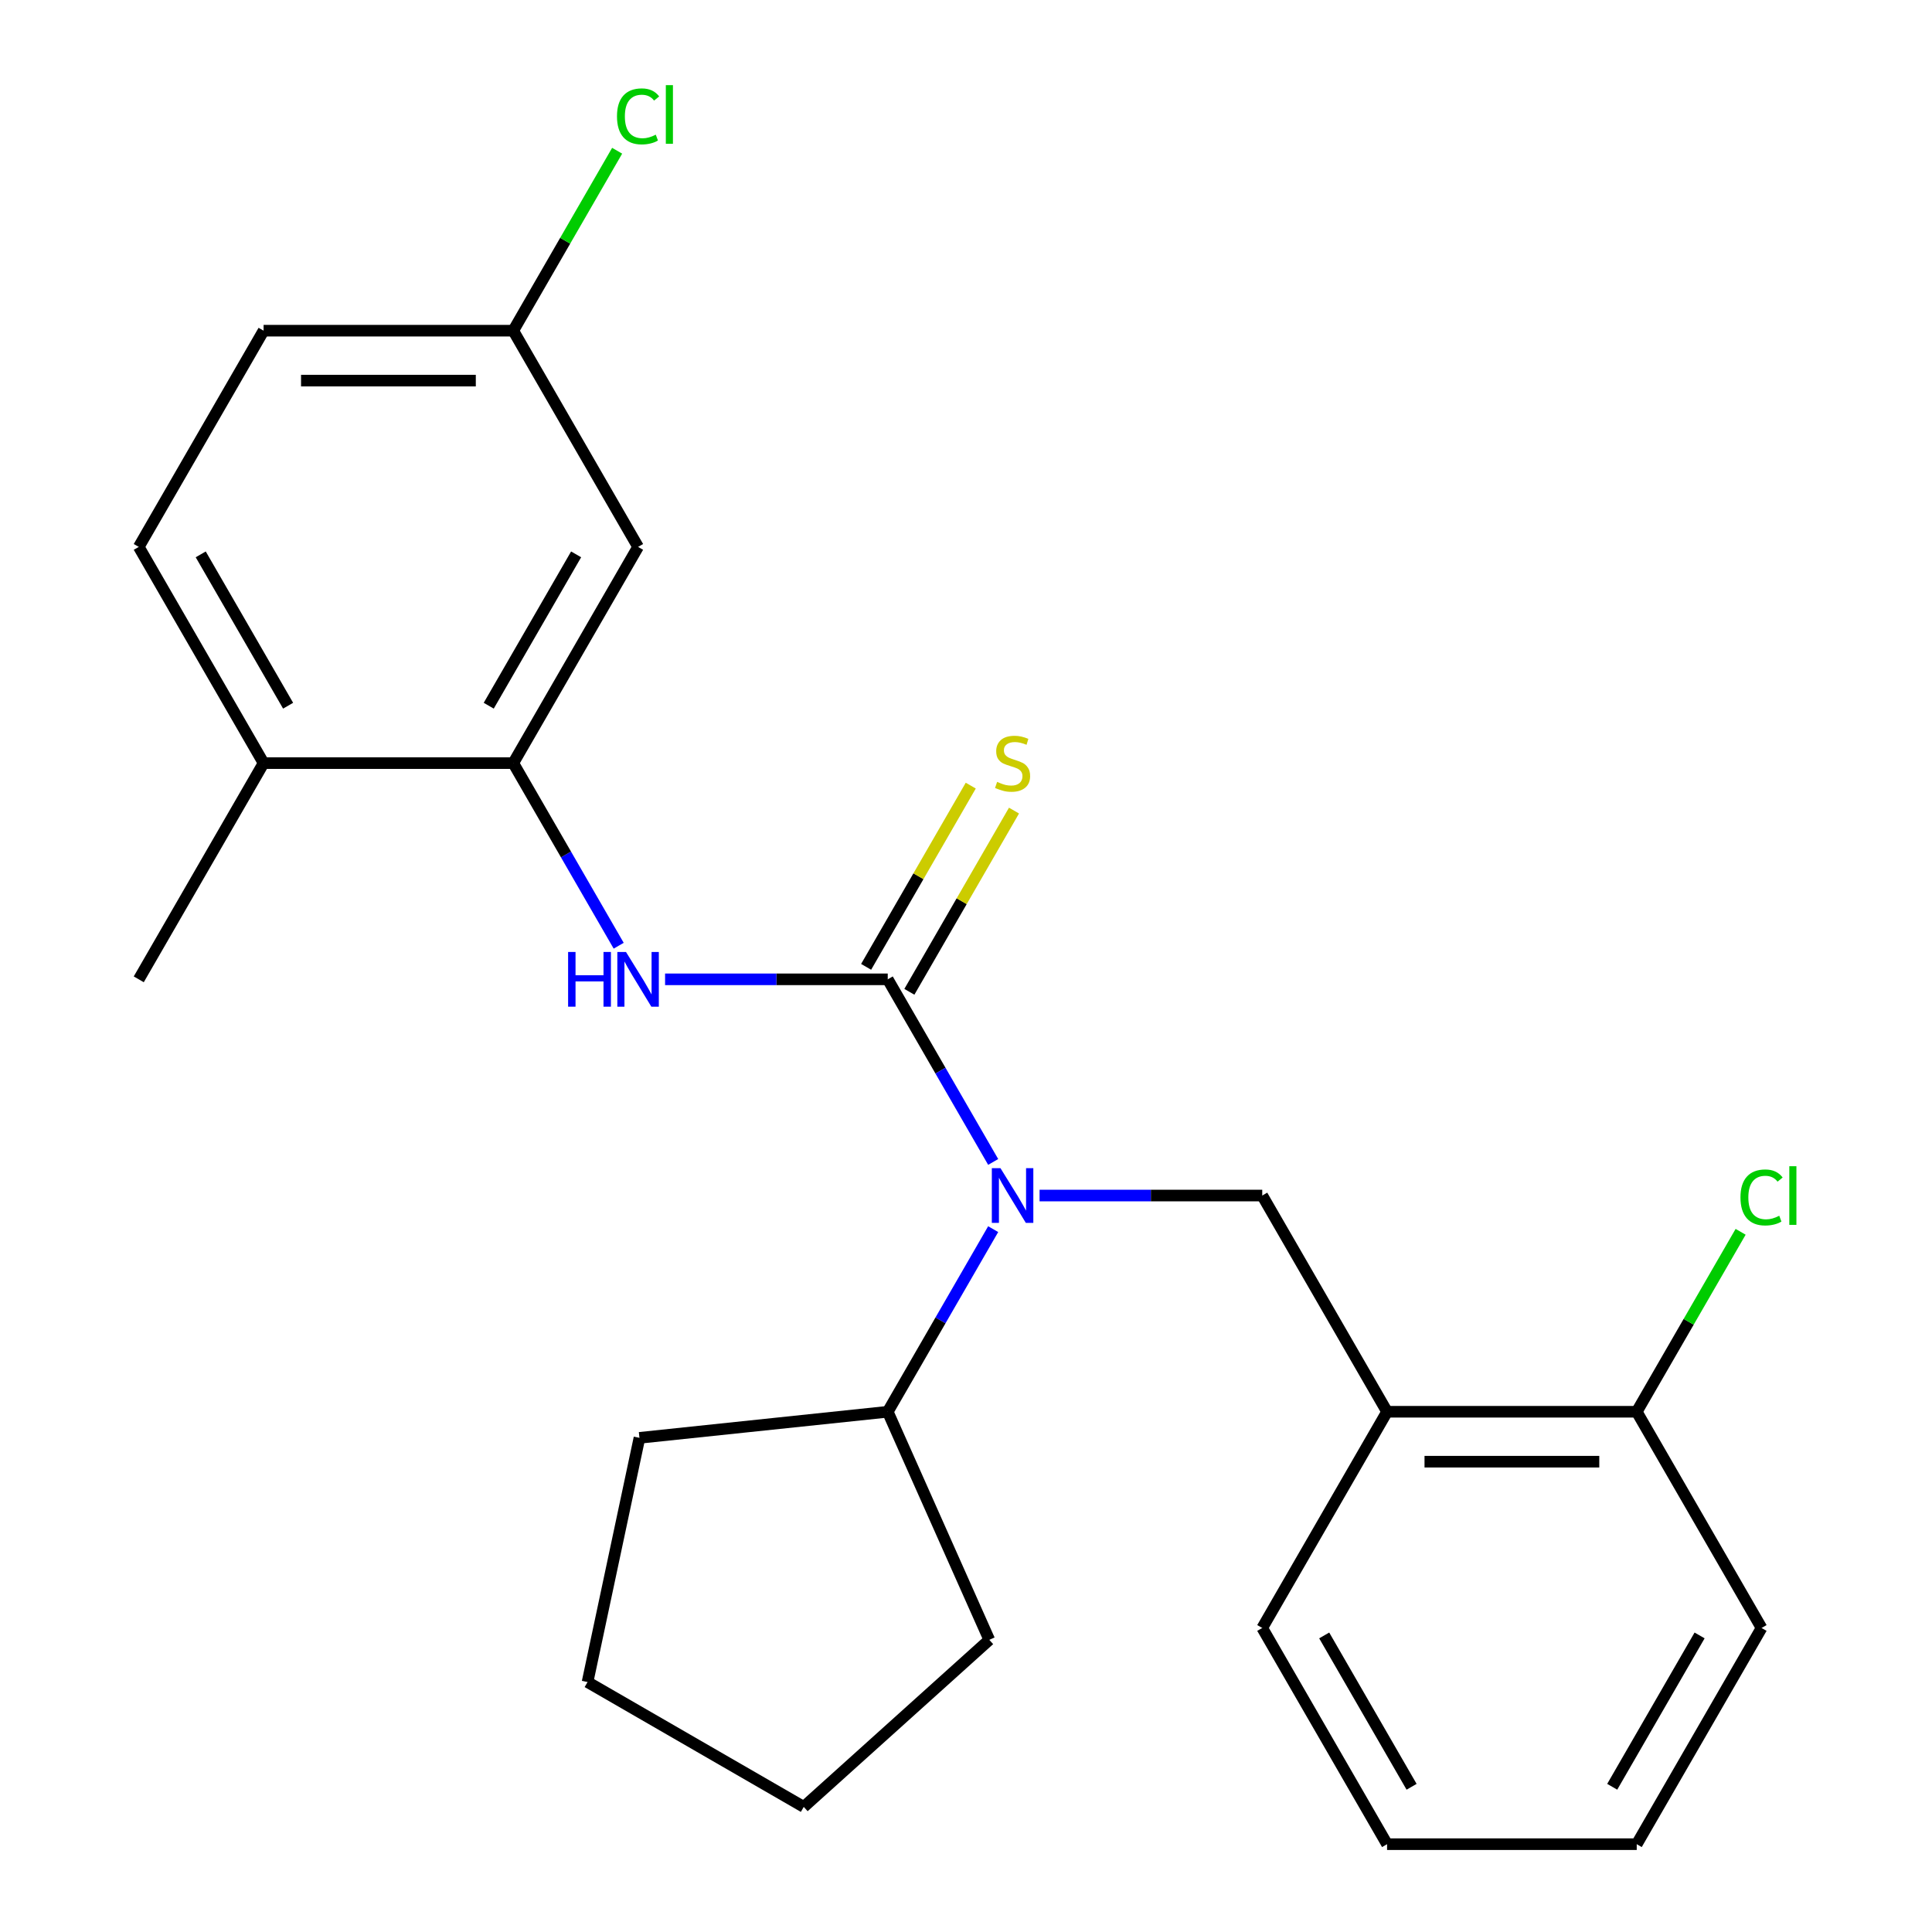 <?xml version='1.0' encoding='iso-8859-1'?>
<svg version='1.1' baseProfile='full'
              xmlns='http://www.w3.org/2000/svg'
                      xmlns:rdkit='http://www.rdkit.org/xml'
                      xmlns:xlink='http://www.w3.org/1999/xlink'
                  xml:space='preserve'
width='1000px' height='1000px' viewBox='0 0 1000 1000'>
<!-- END OF HEADER -->
<rect style='opacity:1.0;fill:#FFFFFF;stroke:none' width='1000' height='1000' x='0' y='0'> </rect>
<path class='bond-0' d='M 459.496,506.898 L 486.782,554.159' style='fill:none;fill-rule:evenodd;stroke:#000000;stroke-width:6px;stroke-linecap:butt;stroke-linejoin:miter;stroke-opacity:1' />
<path class='bond-0' d='M 486.782,554.159 L 514.068,601.42' style='fill:none;fill-rule:evenodd;stroke:#0000FF;stroke-width:6px;stroke-linecap:butt;stroke-linejoin:miter;stroke-opacity:1' />
<path class='bond-1' d='M 459.496,506.898 L 401.869,506.898' style='fill:none;fill-rule:evenodd;stroke:#000000;stroke-width:6px;stroke-linecap:butt;stroke-linejoin:miter;stroke-opacity:1' />
<path class='bond-1' d='M 401.869,506.898 L 344.242,506.898' style='fill:none;fill-rule:evenodd;stroke:#0000FF;stroke-width:6px;stroke-linecap:butt;stroke-linejoin:miter;stroke-opacity:1' />
<path class='bond-5' d='M 470.687,513.36 L 497.765,466.459' style='fill:none;fill-rule:evenodd;stroke:#000000;stroke-width:6px;stroke-linecap:butt;stroke-linejoin:miter;stroke-opacity:1' />
<path class='bond-5' d='M 497.765,466.459 L 524.843,419.559' style='fill:none;fill-rule:evenodd;stroke:#CCCC00;stroke-width:6px;stroke-linecap:butt;stroke-linejoin:miter;stroke-opacity:1' />
<path class='bond-5' d='M 448.305,500.437 L 475.383,453.537' style='fill:none;fill-rule:evenodd;stroke:#000000;stroke-width:6px;stroke-linecap:butt;stroke-linejoin:miter;stroke-opacity:1' />
<path class='bond-5' d='M 475.383,453.537 L 502.461,406.636' style='fill:none;fill-rule:evenodd;stroke:#CCCC00;stroke-width:6px;stroke-linecap:butt;stroke-linejoin:miter;stroke-opacity:1' />
<path class='bond-2' d='M 538.079,618.81 L 595.706,618.81' style='fill:none;fill-rule:evenodd;stroke:#0000FF;stroke-width:6px;stroke-linecap:butt;stroke-linejoin:miter;stroke-opacity:1' />
<path class='bond-2' d='M 595.706,618.81 L 653.333,618.81' style='fill:none;fill-rule:evenodd;stroke:#000000;stroke-width:6px;stroke-linecap:butt;stroke-linejoin:miter;stroke-opacity:1' />
<path class='bond-9' d='M 514.068,636.201 L 486.782,683.461' style='fill:none;fill-rule:evenodd;stroke:#0000FF;stroke-width:6px;stroke-linecap:butt;stroke-linejoin:miter;stroke-opacity:1' />
<path class='bond-9' d='M 486.782,683.461 L 459.496,730.722' style='fill:none;fill-rule:evenodd;stroke:#000000;stroke-width:6px;stroke-linecap:butt;stroke-linejoin:miter;stroke-opacity:1' />
<path class='bond-3' d='M 320.231,489.508 L 292.945,442.247' style='fill:none;fill-rule:evenodd;stroke:#0000FF;stroke-width:6px;stroke-linecap:butt;stroke-linejoin:miter;stroke-opacity:1' />
<path class='bond-3' d='M 292.945,442.247 L 265.659,394.987' style='fill:none;fill-rule:evenodd;stroke:#000000;stroke-width:6px;stroke-linecap:butt;stroke-linejoin:miter;stroke-opacity:1' />
<path class='bond-4' d='M 653.333,618.81 L 717.945,730.722' style='fill:none;fill-rule:evenodd;stroke:#000000;stroke-width:6px;stroke-linecap:butt;stroke-linejoin:miter;stroke-opacity:1' />
<path class='bond-6' d='M 265.659,394.987 L 330.271,283.075' style='fill:none;fill-rule:evenodd;stroke:#000000;stroke-width:6px;stroke-linecap:butt;stroke-linejoin:miter;stroke-opacity:1' />
<path class='bond-6' d='M 252.968,365.277 L 298.197,286.939' style='fill:none;fill-rule:evenodd;stroke:#000000;stroke-width:6px;stroke-linecap:butt;stroke-linejoin:miter;stroke-opacity:1' />
<path class='bond-7' d='M 265.659,394.987 L 136.434,394.987' style='fill:none;fill-rule:evenodd;stroke:#000000;stroke-width:6px;stroke-linecap:butt;stroke-linejoin:miter;stroke-opacity:1' />
<path class='bond-8' d='M 717.945,730.722 L 847.169,730.722' style='fill:none;fill-rule:evenodd;stroke:#000000;stroke-width:6px;stroke-linecap:butt;stroke-linejoin:miter;stroke-opacity:1' />
<path class='bond-8' d='M 737.329,756.567 L 827.786,756.567' style='fill:none;fill-rule:evenodd;stroke:#000000;stroke-width:6px;stroke-linecap:butt;stroke-linejoin:miter;stroke-opacity:1' />
<path class='bond-15' d='M 717.945,730.722 L 653.333,842.634' style='fill:none;fill-rule:evenodd;stroke:#000000;stroke-width:6px;stroke-linecap:butt;stroke-linejoin:miter;stroke-opacity:1' />
<path class='bond-11' d='M 330.271,283.075 L 265.659,171.163' style='fill:none;fill-rule:evenodd;stroke:#000000;stroke-width:6px;stroke-linecap:butt;stroke-linejoin:miter;stroke-opacity:1' />
<path class='bond-10' d='M 136.434,394.987 L 71.822,283.075' style='fill:none;fill-rule:evenodd;stroke:#000000;stroke-width:6px;stroke-linecap:butt;stroke-linejoin:miter;stroke-opacity:1' />
<path class='bond-10' d='M 149.125,365.277 L 103.896,286.939' style='fill:none;fill-rule:evenodd;stroke:#000000;stroke-width:6px;stroke-linecap:butt;stroke-linejoin:miter;stroke-opacity:1' />
<path class='bond-16' d='M 136.434,394.987 L 71.822,506.898' style='fill:none;fill-rule:evenodd;stroke:#000000;stroke-width:6px;stroke-linecap:butt;stroke-linejoin:miter;stroke-opacity:1' />
<path class='bond-12' d='M 847.169,730.722 L 874.057,684.151' style='fill:none;fill-rule:evenodd;stroke:#000000;stroke-width:6px;stroke-linecap:butt;stroke-linejoin:miter;stroke-opacity:1' />
<path class='bond-12' d='M 874.057,684.151 L 900.944,637.581' style='fill:none;fill-rule:evenodd;stroke:#00CC00;stroke-width:6px;stroke-linecap:butt;stroke-linejoin:miter;stroke-opacity:1' />
<path class='bond-17' d='M 847.169,730.722 L 911.782,842.634' style='fill:none;fill-rule:evenodd;stroke:#000000;stroke-width:6px;stroke-linecap:butt;stroke-linejoin:miter;stroke-opacity:1' />
<path class='bond-18' d='M 459.496,730.722 L 330.979,744.23' style='fill:none;fill-rule:evenodd;stroke:#000000;stroke-width:6px;stroke-linecap:butt;stroke-linejoin:miter;stroke-opacity:1' />
<path class='bond-19' d='M 459.496,730.722 L 512.056,848.774' style='fill:none;fill-rule:evenodd;stroke:#000000;stroke-width:6px;stroke-linecap:butt;stroke-linejoin:miter;stroke-opacity:1' />
<path class='bond-13' d='M 71.822,283.075 L 136.434,171.163' style='fill:none;fill-rule:evenodd;stroke:#000000;stroke-width:6px;stroke-linecap:butt;stroke-linejoin:miter;stroke-opacity:1' />
<path class='bond-14' d='M 265.659,171.163 L 292.546,124.593' style='fill:none;fill-rule:evenodd;stroke:#000000;stroke-width:6px;stroke-linecap:butt;stroke-linejoin:miter;stroke-opacity:1' />
<path class='bond-14' d='M 292.546,124.593 L 319.434,78.022' style='fill:none;fill-rule:evenodd;stroke:#00CC00;stroke-width:6px;stroke-linecap:butt;stroke-linejoin:miter;stroke-opacity:1' />
<path class='bond-25' d='M 265.659,171.163 L 136.434,171.163' style='fill:none;fill-rule:evenodd;stroke:#000000;stroke-width:6px;stroke-linecap:butt;stroke-linejoin:miter;stroke-opacity:1' />
<path class='bond-25' d='M 246.275,197.008 L 155.818,197.008' style='fill:none;fill-rule:evenodd;stroke:#000000;stroke-width:6px;stroke-linecap:butt;stroke-linejoin:miter;stroke-opacity:1' />
<path class='bond-20' d='M 653.333,842.634 L 717.945,954.545' style='fill:none;fill-rule:evenodd;stroke:#000000;stroke-width:6px;stroke-linecap:butt;stroke-linejoin:miter;stroke-opacity:1' />
<path class='bond-20' d='M 685.407,846.498 L 730.635,924.836' style='fill:none;fill-rule:evenodd;stroke:#000000;stroke-width:6px;stroke-linecap:butt;stroke-linejoin:miter;stroke-opacity:1' />
<path class='bond-26' d='M 911.782,842.634 L 847.169,954.545' style='fill:none;fill-rule:evenodd;stroke:#000000;stroke-width:6px;stroke-linecap:butt;stroke-linejoin:miter;stroke-opacity:1' />
<path class='bond-26' d='M 879.708,846.498 L 834.479,924.836' style='fill:none;fill-rule:evenodd;stroke:#000000;stroke-width:6px;stroke-linecap:butt;stroke-linejoin:miter;stroke-opacity:1' />
<path class='bond-23' d='M 330.979,744.23 L 304.112,870.63' style='fill:none;fill-rule:evenodd;stroke:#000000;stroke-width:6px;stroke-linecap:butt;stroke-linejoin:miter;stroke-opacity:1' />
<path class='bond-22' d='M 512.056,848.774 L 416.024,935.243' style='fill:none;fill-rule:evenodd;stroke:#000000;stroke-width:6px;stroke-linecap:butt;stroke-linejoin:miter;stroke-opacity:1' />
<path class='bond-21' d='M 717.945,954.545 L 847.169,954.545' style='fill:none;fill-rule:evenodd;stroke:#000000;stroke-width:6px;stroke-linecap:butt;stroke-linejoin:miter;stroke-opacity:1' />
<path class='bond-24' d='M 416.024,935.243 L 304.112,870.63' style='fill:none;fill-rule:evenodd;stroke:#000000;stroke-width:6px;stroke-linecap:butt;stroke-linejoin:miter;stroke-opacity:1' />
<path  class='atom-1' d='M 517.848 604.65
L 527.128 619.65
Q 528.048 621.13, 529.528 623.81
Q 531.008 626.49, 531.088 626.65
L 531.088 604.65
L 534.848 604.65
L 534.848 632.97
L 530.968 632.97
L 521.008 616.57
Q 519.848 614.65, 518.608 612.45
Q 517.408 610.25, 517.048 609.57
L 517.048 632.97
L 513.368 632.97
L 513.368 604.65
L 517.848 604.65
' fill='#0000FF'/>
<path  class='atom-2' d='M 294.051 492.738
L 297.891 492.738
L 297.891 504.778
L 312.371 504.778
L 312.371 492.738
L 316.211 492.738
L 316.211 521.058
L 312.371 521.058
L 312.371 507.978
L 297.891 507.978
L 297.891 521.058
L 294.051 521.058
L 294.051 492.738
' fill='#0000FF'/>
<path  class='atom-2' d='M 324.011 492.738
L 333.291 507.738
Q 334.211 509.218, 335.691 511.898
Q 337.171 514.578, 337.251 514.738
L 337.251 492.738
L 341.011 492.738
L 341.011 521.058
L 337.131 521.058
L 327.171 504.658
Q 326.011 502.738, 324.771 500.538
Q 323.571 498.338, 323.211 497.658
L 323.211 521.058
L 319.531 521.058
L 319.531 492.738
L 324.011 492.738
' fill='#0000FF'/>
<path  class='atom-6' d='M 516.108 404.707
Q 516.428 404.827, 517.748 405.387
Q 519.068 405.947, 520.508 406.307
Q 521.988 406.627, 523.428 406.627
Q 526.108 406.627, 527.668 405.347
Q 529.228 404.027, 529.228 401.747
Q 529.228 400.187, 528.428 399.227
Q 527.668 398.267, 526.468 397.747
Q 525.268 397.227, 523.268 396.627
Q 520.748 395.867, 519.228 395.147
Q 517.748 394.427, 516.668 392.907
Q 515.628 391.387, 515.628 388.827
Q 515.628 385.267, 518.028 383.067
Q 520.468 380.867, 525.268 380.867
Q 528.548 380.867, 532.268 382.427
L 531.348 385.507
Q 527.948 384.107, 525.388 384.107
Q 522.628 384.107, 521.108 385.267
Q 519.588 386.387, 519.628 388.347
Q 519.628 389.867, 520.388 390.787
Q 521.188 391.707, 522.308 392.227
Q 523.468 392.747, 525.388 393.347
Q 527.948 394.147, 529.468 394.947
Q 530.988 395.747, 532.068 397.387
Q 533.188 398.987, 533.188 401.747
Q 533.188 405.667, 530.548 407.787
Q 527.948 409.867, 523.588 409.867
Q 521.068 409.867, 519.148 409.307
Q 517.268 408.787, 515.028 407.867
L 516.108 404.707
' fill='#CCCC00'/>
<path  class='atom-13' d='M 900.862 619.79
Q 900.862 612.75, 904.142 609.07
Q 907.462 605.35, 913.742 605.35
Q 919.582 605.35, 922.702 609.47
L 920.062 611.63
Q 917.782 608.63, 913.742 608.63
Q 909.462 608.63, 907.182 611.51
Q 904.942 614.35, 904.942 619.79
Q 904.942 625.39, 907.262 628.27
Q 909.622 631.15, 914.182 631.15
Q 917.302 631.15, 920.942 629.27
L 922.062 632.27
Q 920.582 633.23, 918.342 633.79
Q 916.102 634.35, 913.622 634.35
Q 907.462 634.35, 904.142 630.59
Q 900.862 626.83, 900.862 619.79
' fill='#00CC00'/>
<path  class='atom-13' d='M 926.142 603.63
L 929.822 603.63
L 929.822 633.99
L 926.142 633.99
L 926.142 603.63
' fill='#00CC00'/>
<path  class='atom-15' d='M 319.351 60.231
Q 319.351 53.191, 322.631 49.511
Q 325.951 45.791, 332.231 45.791
Q 338.071 45.791, 341.191 49.911
L 338.551 52.071
Q 336.271 49.071, 332.231 49.071
Q 327.951 49.071, 325.671 51.951
Q 323.431 54.791, 323.431 60.231
Q 323.431 65.831, 325.751 68.711
Q 328.111 71.591, 332.671 71.591
Q 335.791 71.591, 339.431 69.711
L 340.551 72.711
Q 339.071 73.671, 336.831 74.231
Q 334.591 74.791, 332.111 74.791
Q 325.951 74.791, 322.631 71.031
Q 319.351 67.271, 319.351 60.231
' fill='#00CC00'/>
<path  class='atom-15' d='M 344.631 44.071
L 348.311 44.071
L 348.311 74.431
L 344.631 74.431
L 344.631 44.071
' fill='#00CC00'/>
</svg>
